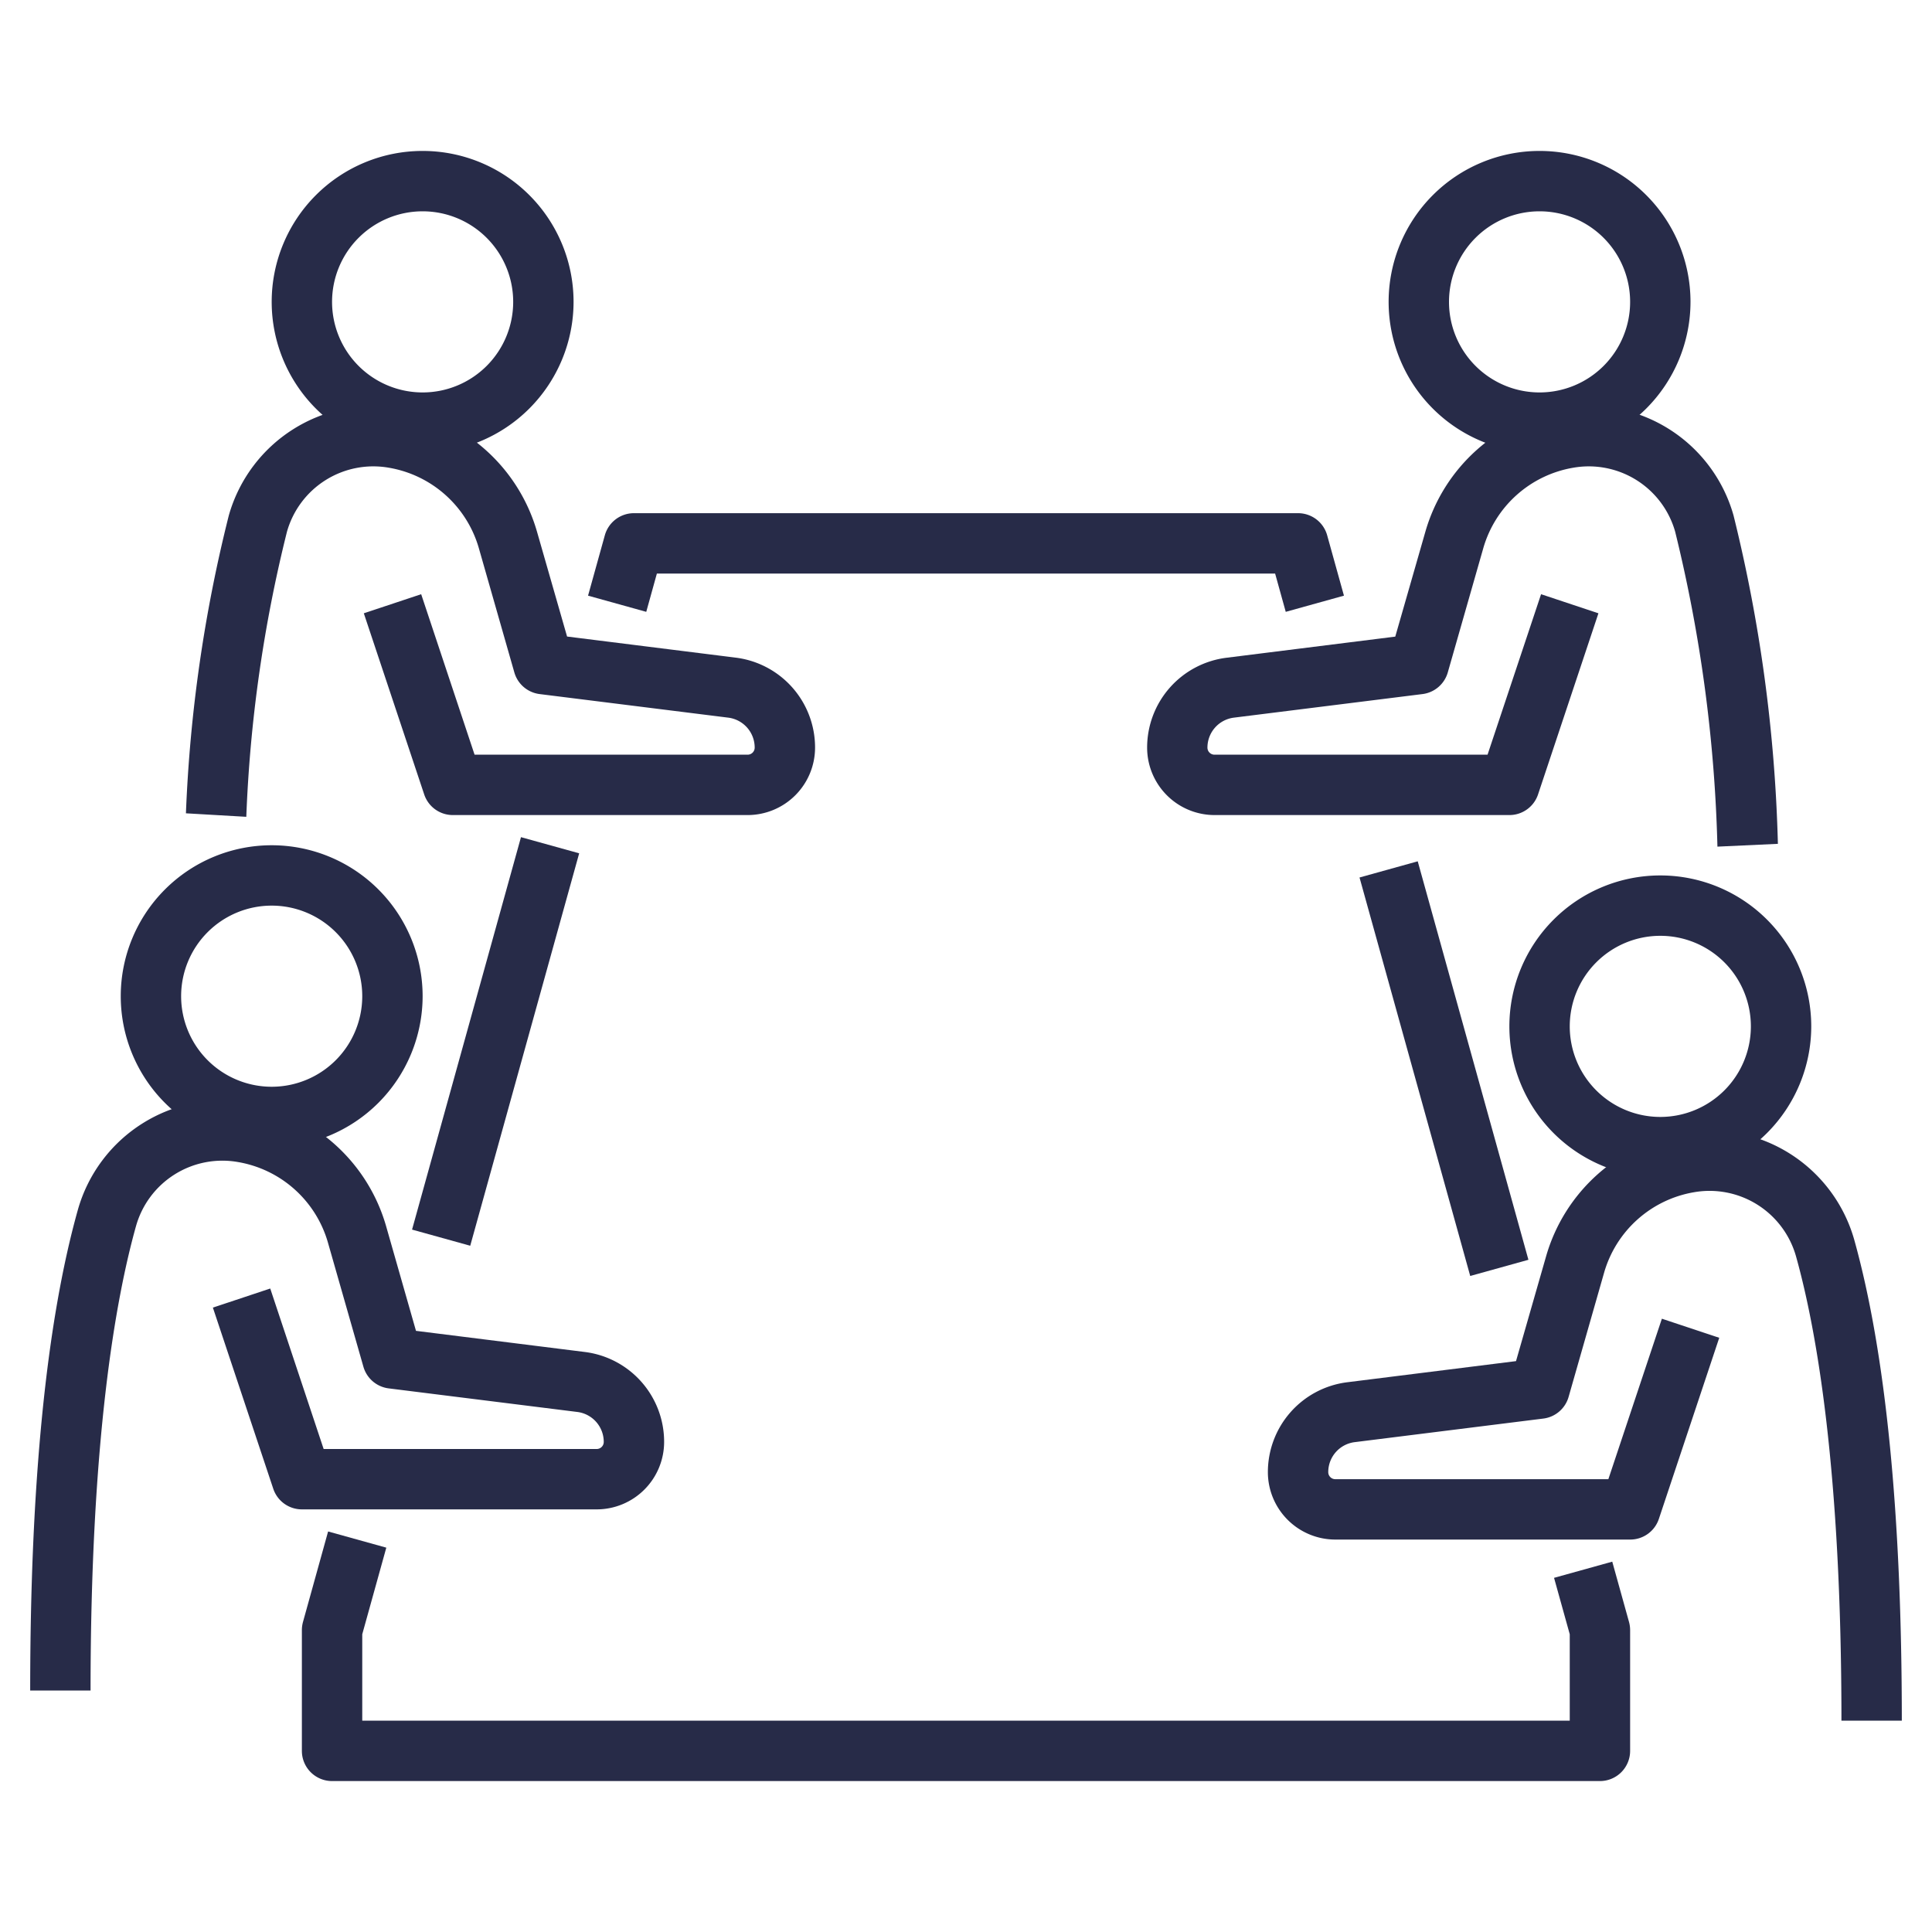 <svg xmlns="http://www.w3.org/2000/svg" version="1.1" xmlns:xlink="http://www.w3.org/1999/xlink" width="512" height="512" x="0" y="0" viewBox="0 0 64 64" style="enable-background:new 0 0 512 512" xml:space="preserve" class=""><g><path d="M55 39a5 5 0 1 1 5-5 5.006 5.006 0 0 1-5 5Zm0-8a3 3 0 1 0 3 3 3 3 0 0 0-3-3Z" fill="#272b48" opacity="1" data-original="#000000" class=""></path><path d="M63 57h-2c0-8.274-.819-12.935-1.506-15.387a2.976 2.976 0 0 0-3.376-2.119 3.754 3.754 0 0 0-2.979 2.661l-1.177 4.119a1 1 0 0 1-.838.718l-6.248.781a1 1 0 0 0-.876.993.234.234 0 0 0 .234.234h9.045l1.773-5.316 1.9.632-2 6A1 1 0 0 1 54 51h-9.766A2.236 2.236 0 0 1 42 48.766a3 3 0 0 1 2.628-2.977l5.592-.7 1-3.485a5.767 5.767 0 0 1 4.575-4.084 4.976 4.976 0 0 1 5.63 3.552C62.469 44.815 63 50.174 63 57ZM51 15a5 5 0 1 1 5-5 5.006 5.006 0 0 1-5 5Zm0-8a3 3 0 1 0 3 3 3 3 0 0 0-3-3Z" fill="#272b48" opacity="1" data-original="#000000" class=""></path><path d="M56.892 28.046a48.616 48.616 0 0 0-1.4-10.433 2.974 2.974 0 0 0-3.376-2.119 3.754 3.754 0 0 0-2.979 2.661l-1.177 4.119a1 1 0 0 1-.838.718l-6.248.781a1 1 0 0 0-.876.993.234.234 0 0 0 .234.234h9.045l1.773-5.316 1.9.632-2 6A1 1 0 0 1 50 27h-9.766A2.236 2.236 0 0 1 38 24.766a3 3 0 0 1 2.628-2.977l5.592-.7 1-3.485a5.767 5.767 0 0 1 4.575-4.084 4.975 4.975 0 0 1 5.63 3.552 50.518 50.518 0 0 1 1.47 10.881ZM14 15a5 5 0 1 1 5-5 5.006 5.006 0 0 1-5 5Zm0-8a3 3 0 1 0 3 3 3 3 0 0 0-3-3Z" fill="#272b48" opacity="1" data-original="#000000" class=""></path><path d="m8.159 27.058-2-.116a48.078 48.078 0 0 1 1.421-9.868 4.979 4.979 0 0 1 5.63-3.553 5.767 5.767 0 0 1 4.575 4.079l1 3.486 5.592.7A3 3 0 0 1 27 24.766 2.236 2.236 0 0 1 24.766 27H15a1 1 0 0 1-.948-.684l-2-6 1.9-.632L15.721 25h9.045a.234.234 0 0 0 .234-.234 1 1 0 0 0-.876-.993l-6.248-.781a1 1 0 0 1-.838-.718l-1.177-4.12a3.755 3.755 0 0 0-2.979-2.66 2.973 2.973 0 0 0-3.376 2.12 46.179 46.179 0 0 0-1.347 9.444ZM9 38a5 5 0 1 1 5-5 5.006 5.006 0 0 1-5 5Zm0-8a3 3 0 1 0 3 3 3 3 0 0 0-3-3Z" fill="#272b48" opacity="1" data-original="#000000" class=""></path><path d="M3 56H1c0-6.826.531-12.185 1.58-15.926a4.98 4.98 0 0 1 5.63-3.553 5.767 5.767 0 0 1 4.575 4.079l.995 3.486 5.592.7A3 3 0 0 1 22 47.766 2.236 2.236 0 0 1 19.766 50H10a1 1 0 0 1-.948-.684l-2-6 1.9-.632L10.721 48h9.045a.234.234 0 0 0 .234-.234 1 1 0 0 0-.876-.993l-6.248-.781a1 1 0 0 1-.838-.718l-1.177-4.12a3.755 3.755 0 0 0-2.979-2.66 2.972 2.972 0 0 0-3.376 2.12C3.819 43.065 3 47.726 3 56Z" fill="#272b48" opacity="1" data-original="#000000" class=""></path><path d="m13.65 40.732 3.608-13 1.928.535-3.609 13zM42.592 20.268 42.24 19H21.76l-.352 1.268-1.928-.536.556-2A1 1 0 0 1 21 17h22a1 1 0 0 1 .964.732l.556 2ZM45.036 29.068l1.928-.536 3.667 13.2-1.928.536zM53 59H11a1 1 0 0 1-1-1v-4a1.049 1.049 0 0 1 .036-.268l.833-3 1.928.536L12 54.137V57h40v-2.863l-.52-1.869 1.928-.536.556 2A1.049 1.049 0 0 1 54 54v4a1 1 0 0 1-1 1Z" fill="#272b48" opacity="1" data-original="#000000" class=""></path></g></svg>